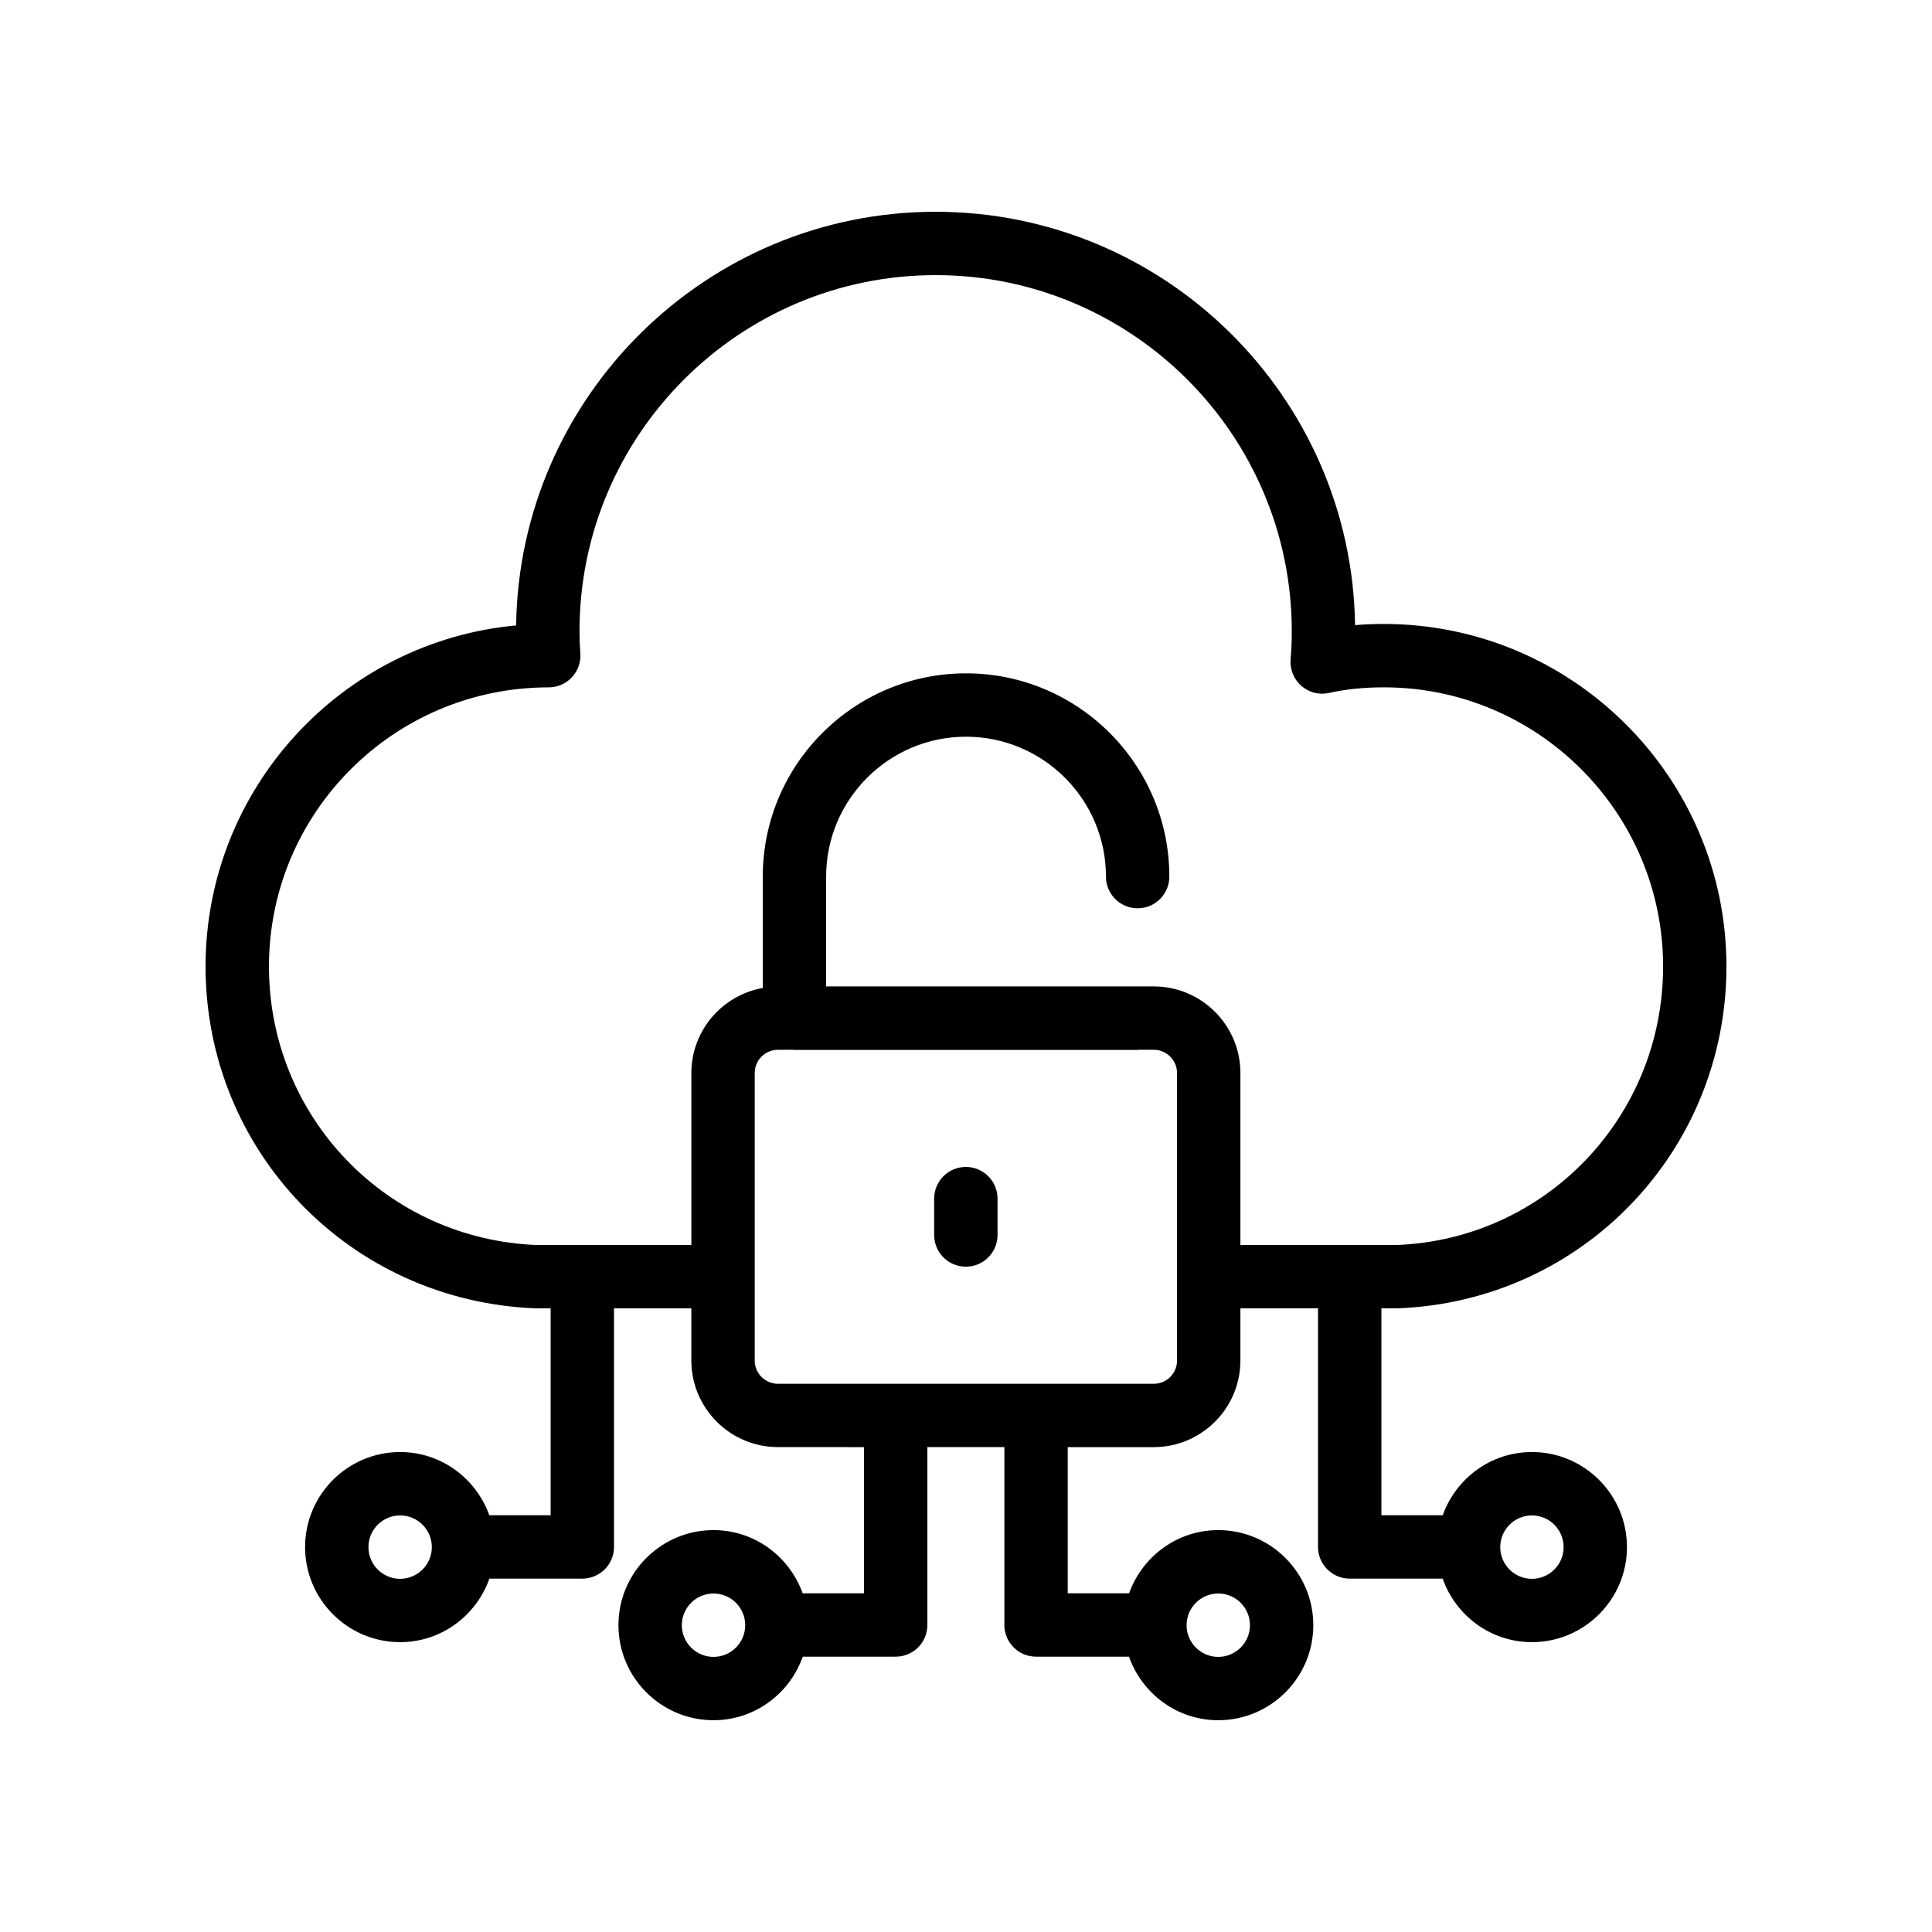 <?xml version="1.0" encoding="UTF-8"?>
<!-- Uploaded to: SVG Repo, www.svgrepo.com, Generator: SVG Repo Mixer Tools -->
<svg fill="#000000" width="800px" height="800px" version="1.1" viewBox="144 144 512 512" xmlns="http://www.w3.org/2000/svg">
 <g>
  <path d="m510.76 309.36c-2.641 0-5.191 0.098-7.652 0.305-0.879-60.559-50.406-109.54-111.17-109.54-60.777 0-110.32 49.035-111.16 109.62-46.09 4.246-82.301 43.156-82.301 90.379 0 48.938 38.293 88.723 87.504 90.602h3.945v54.832h-16.254c-3.488-9.73-12.715-16.754-23.633-16.754-13.891 0-25.191 11.301-25.191 25.191s11.301 25.191 25.191 25.191c10.949 0 20.191-7.062 23.656-16.836h24.625c4.641 0 8.398-3.754 8.398-8.398v-63.23h20.492v13.824c0 12.652 10.301 22.953 22.961 22.953l22.801 0.004v38.738h-16.258c-3.492-9.727-12.715-16.746-23.629-16.746-13.891 0-25.191 11.301-25.191 25.191s11.301 25.191 25.191 25.191c10.949 0 20.195-7.066 23.66-16.844h24.621c4.641 0 8.398-3.754 8.398-8.398v-47.133h20.402v47.133c0 4.641 3.754 8.398 8.398 8.398h24.625c3.465 9.777 12.707 16.844 23.656 16.844 13.891 0 25.191-11.301 25.191-25.191s-11.301-25.191-25.191-25.191c-10.914 0-20.137 7.016-23.629 16.746h-16.258v-38.738h22.797c12.66 0 22.961-10.301 22.961-22.953v-13.828l20.574-0.004v63.234c0 4.641 3.754 8.398 8.398 8.398h24.625c3.465 9.773 12.707 16.836 23.656 16.836 13.891 0 25.191-11.301 25.191-25.191s-11.301-25.191-25.191-25.191c-10.918 0-20.141 7.019-23.629 16.754h-16.254v-54.84h4.356c48.824-1.867 87.078-41.664 87.078-90.594 0-50.043-40.723-90.766-90.766-90.766zm-260.72 253.04c-4.633 0-8.398-3.766-8.398-8.398 0-4.633 3.766-8.398 8.398-8.398 4.633 0 8.398 3.766 8.398 8.398 0 4.637-3.766 8.398-8.398 8.398zm83.051 20.691c-4.633 0-8.398-3.766-8.398-8.398s3.766-8.398 8.398-8.398c4.633 0 8.398 3.766 8.398 8.398s-3.766 8.398-8.398 8.398zm133.76-16.797c4.633 0 8.398 3.766 8.398 8.398s-3.766 8.398-8.398 8.398-8.398-3.766-8.398-8.398c0.004-4.633 3.766-8.398 8.398-8.398zm83.125-20.688c4.633 0 8.398 3.766 8.398 8.398s-3.766 8.398-8.398 8.398-8.398-3.766-8.398-8.398 3.766-8.398 8.398-8.398zm-94.047-41.047c0 3.394-2.762 6.16-6.168 6.16l-99.586-0.004c-3.402 0-6.168-2.762-6.168-6.16v-76.184c0-3.402 2.762-6.168 6.168-6.168h4.156c0.07 0.004 0.133 0.039 0.203 0.039h90.945c0.07 0 0.133-0.039 0.203-0.039h4.078c3.402 0 6.168 2.762 6.168 6.168zm58.195-30.621h-41.402v-45.566c0-12.66-10.301-22.961-22.961-22.961h-86.828v-29.102c0-20.441 16.629-37.074 37.074-37.074 20.441 0 37.082 16.629 37.082 37.074 0 4.641 3.754 8.398 8.398 8.398 4.641 0 8.398-3.754 8.398-8.398 0-29.699-24.164-53.867-53.875-53.867-29.699 0-53.867 24.164-53.867 53.867v29.512c-10.734 1.918-18.926 11.273-18.926 22.551v45.57l-28.859 0.004c-0.012 0-0.02-0.008-0.031-0.008-0.012 0-0.02 0.008-0.031 0.008l-11.992 0.004c-39.828-1.527-71.027-33.953-71.027-73.82 0-40.785 33.152-73.973 74.145-73.973 2.336 0 4.566-0.977 6.16-2.691 1.582-1.707 2.387-4.012 2.215-6.34-0.148-1.969-0.223-3.863-0.223-5.84 0-52.039 42.336-94.375 94.375-94.375 52.047 0 94.383 42.336 94.383 94.375 0 2.434-0.074 4.871-0.305 7.379-0.246 2.672 0.805 5.305 2.82 7.078 2.016 1.762 4.738 2.492 7.371 1.887 4.461-0.992 9.219-1.477 14.547-1.477 40.785 0.004 73.973 33.191 73.973 73.977 0 39.867-31.16 72.293-70.613 73.809z"/>
  <path d="m399.96 453.25c-4.641 0-8.398 3.754-8.398 8.398v9.637c0 4.641 3.754 8.398 8.398 8.398 4.641 0 8.398-3.754 8.398-8.398v-9.637c0-4.644-3.758-8.398-8.398-8.398z"/>
 </g>
</svg>